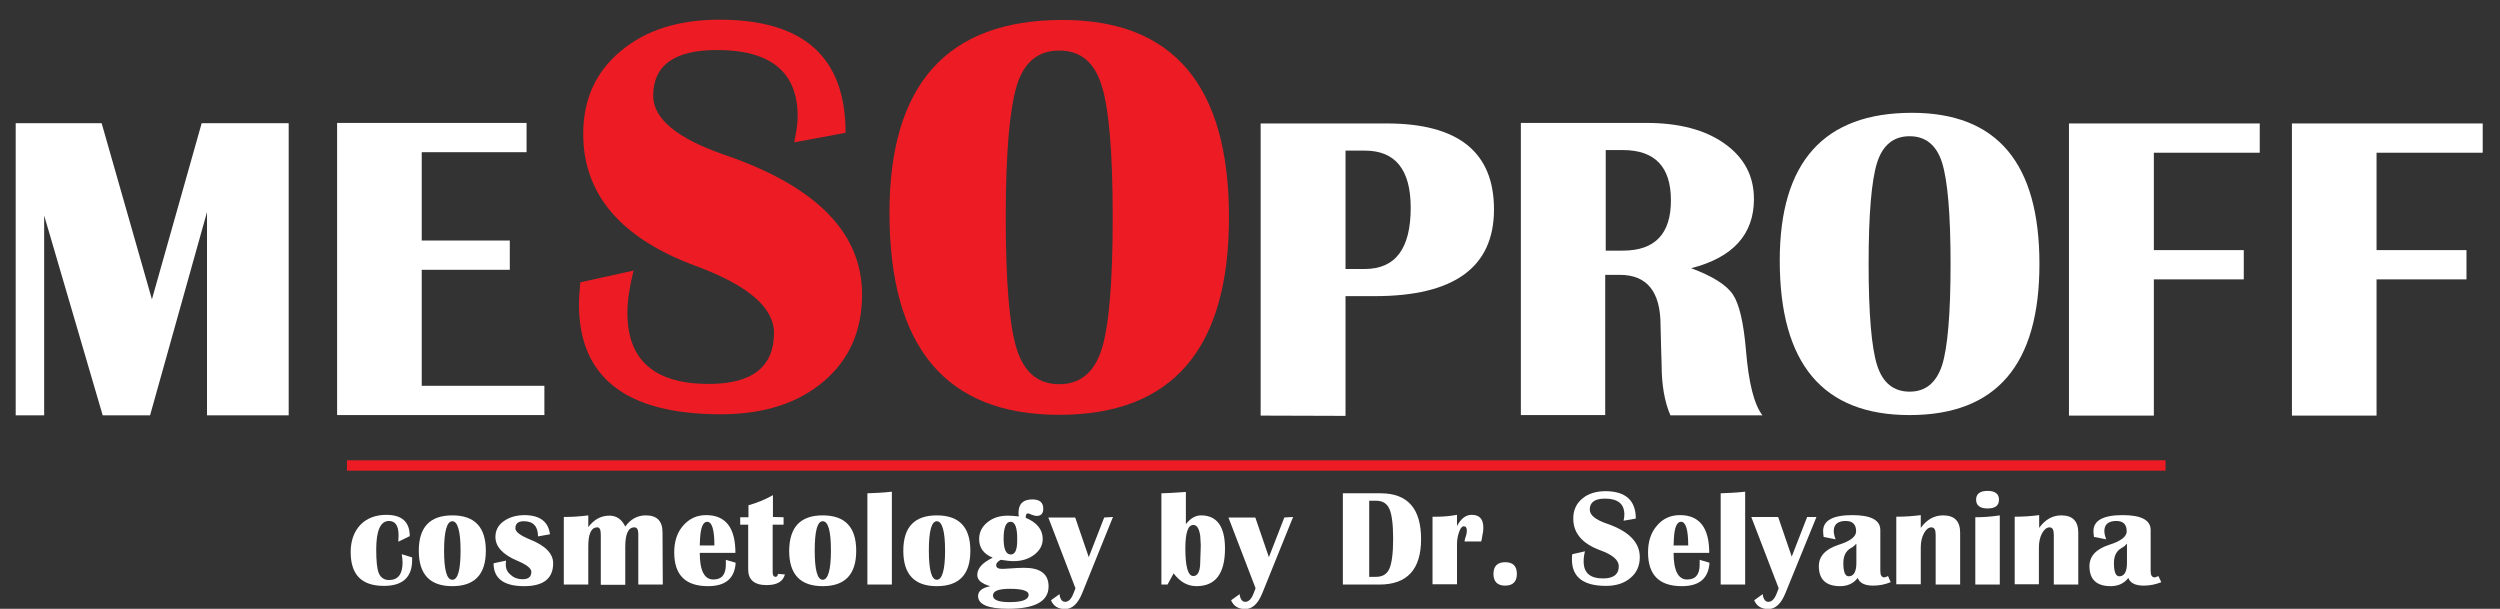 <?xml version="1.0" encoding="UTF-8"?> <!-- Generator: Adobe Illustrator 25.4.1, SVG Export Plug-In . SVG Version: 6.00 Build 0) --> <svg xmlns="http://www.w3.org/2000/svg" xmlns:xlink="http://www.w3.org/1999/xlink" id="Layer_1" x="0px" y="0px" viewBox="0 0 939.6 228.8" style="enable-background:new 0 0 939.6 228.8;" xml:space="preserve"><rect x="0" y="0" width="939.6" height="228.8" fill="#333333" stroke="none"/> <style type="text/css"> .st0{fill-rule:evenodd;clip-rule:evenodd;fill:#FFFFFF;} .st1{fill-rule:evenodd;clip-rule:evenodd;fill:#ED1C24;} .st2{fill:#FFFFFF;} </style> <polygon class="st0" points="108.5,46.3 108.5,156.1 77.8,156.1 77.8,79.7 56.4,156.1 38.6,156.1 16.6,81 16.6,156.1 5.9,156.1 5.9,46.3 38.2,46.3 57.1,112.5 75.8,46.3 "></polygon> <polygon class="st0" points="197.9,46.2 197.9,57.2 158.5,57.2 158.5,90.4 191.6,90.4 191.6,101.4 158.5,101.4 158.5,145 204.6,145 204.6,156 126.7,156 126.7,46.2 "></polygon> <path class="st1" d="M317.8,49.9l-19.3,3.6c0.8-3.9,1.3-7.1,1.3-9.7c0-16.7-10.1-25-30.3-25c-16,0-24,5.7-24,17.2 c0,8.6,8.9,16,26.8,22.2C306.8,70,324,87.5,324,110.7c0,13.6-4.8,24.5-14.5,32.7s-22.5,12.3-38.6,12.3c-35.5,0-53.3-13.8-53.3-41.3 c0-2.3,0.2-5,0.5-8.3l20-4.4c-1.5,6.1-2.3,11.4-2.3,15.9c0,17.8,10.2,26.7,30.6,26.7c16.3,0,24.5-6.4,24.5-19.2 c0-9.5-9.8-17.9-29.3-25.1c-28.2-10.4-42.4-26.9-42.4-49.7c0-12.9,4.7-23.3,14.1-31.1c9.4-7.9,21.8-11.8,37.1-11.8 C302.1,7.4,317.8,21.5,317.8,49.9"></path> <path class="st1" d="M399.3,7.5c41.7,0,62.6,24.7,62.6,74.2s-21.3,74.2-63.8,74.2s-63.8-25.3-63.8-75.9 C334.3,31.7,356,7.5,399.3,7.5 M398.1,19c-7.9,0-13.2,4.3-15.9,13S378,57.2,378,81.7s1.4,41.1,4.2,49.7c2.8,8.7,8.1,13,15.9,13 s13.1-4.3,15.9-13c2.8-8.6,4.2-25.2,4.2-49.7s-1.4-41-4.2-49.7C411.3,23.3,406,19,398.1,19"></path> <path class="st0" d="M473.8,156.2V46.4h47.4c26.9,0,40.3,10.8,40.3,32.3c0,21.7-14.9,32.6-44.8,32.6h-11v45L473.8,156.2L473.8,156.2 z M505.7,101.1h7.2c11.6,0,17.3-7.7,17.3-23c0-14.4-5.8-21.5-17.3-21.5h-7.2V101.1z"></path> <path class="st0" d="M571.6,156V46.2h47.2c12.3,0,22.1,2.6,29.4,7.8c7.3,5.2,11,12.1,11,20.8c0,13.3-7.9,22-23.6,26 c8.1,3,13.3,6.3,15.7,9.9c2.4,3.6,4,10.5,4.9,20.9c1,12.4,3.1,20.5,6.2,24.5h-34.6c-2.2-5.1-3.3-11.5-3.3-19.1l-0.2-6.5l-0.2-8.2 c0-12.7-5.1-19-15.3-19h-5.5V156H571.6z M603.5,94.2h6.4c12.1,0,18.1-6.3,18.1-18.9s-6-18.9-18.1-18.9h-6.4V94.2z"></path> <path class="st0" d="M718.6,42.4c32,0,47.9,18.9,47.9,56.8S750.3,156,717.7,156s-48.8-19.3-48.8-58.1 C668.9,60.9,685.5,42.4,718.6,42.4 M717.7,51.2c-6,0-10.1,3.3-12.2,9.9c-2.1,6.6-3.2,19.3-3.2,38.1c0,18.8,1.1,31.5,3.2,38.1 s6.2,9.9,12.2,9.9s10-3.3,12.2-9.9c2.1-6.6,3.2-19.3,3.2-38.1c0-18.7-1.1-31.4-3.2-38.1C727.8,54.5,723.7,51.2,717.7,51.2"></path> <polygon class="st0" points="849.3,46.4 849.3,57.4 809.5,57.4 809.5,94 843.3,94 843.3,105 809.5,105 809.5,156.2 777.6,156.2 777.6,46.4 "></polygon> <polygon class="st0" points="933.1,46.4 933.1,57.4 893.2,57.4 893.2,94 927,94 927,105 893.2,105 893.2,156.2 861.4,156.2 861.4,46.4 "></polygon> <rect x="130.4" y="173" class="st1" width="683.5" height="3.9"></rect> <g> <path class="st2" d="M151,208.3l3.9,1.2v1c0,6.4-3.5,9.7-10.6,9.7c-8.4,0-12.5-4.2-12.5-12.7c0-4.2,1.2-7.6,3.6-10.2 c2.4-2.5,5.7-3.8,9.8-3.8c5.9,0,8.8,2.7,8.8,8l-4.3,2.1l0.1-2.4c0-3.6-1.2-5.4-3.6-5.4c-3.2,0-4.8,3.6-4.8,10.7c0,4.4,0.3,7.4,1,9 s2,2.5,3.8,2.5c3.4,0,5.1-2.2,5.1-6.6C151.3,210.8,151.2,209.7,151,208.3z"></path> <path class="st2" d="M170,193.7c8.4,0,12.6,4.4,12.6,13.3s-4.2,13.3-12.6,13.3c-8.4,0-12.6-4.4-12.6-13.3S161.6,193.7,170,193.7z M170,195.9c-2,0-3.1,3.7-3.1,11s1,11,3.1,11s3.1-3.7,3.1-11S172,195.9,170,195.9z"></path> <path class="st2" d="M206.7,200.8l-4.5,0.8c0-3.8-1.8-5.7-5.3-5.7c-2.2,0-3.2,0.9-3.2,2.7c0,1.3,1.9,2.7,5.6,4.2 c5.7,2.3,8.6,5.3,8.6,8.9c0,5.7-3.6,8.6-10.9,8.6c-7.7,0-11.5-2.9-11.5-8.6l4.7-1c-0.1,0.5-0.1,1.1-0.1,1.6c0,1.5,0.6,2.8,1.9,3.8 c1.2,1.1,2.7,1.6,4.4,1.6c2.2,0,3.3-0.9,3.3-2.8c0-1.3-1.8-2.7-5.4-4.2c-5.4-2.3-8.1-5.3-8.1-8.9c0-2.4,1-4.4,3.1-5.9 s4.7-2.3,8-2.3C203,193.7,206.1,196.1,206.7,200.8z"></path> <path class="st2" d="M249.1,219.7h-9.2v-19c0-1.7-0.5-2.5-1.5-2.5c-2.2,0-3.4,2.4-3.4,7.2v14.4h-9.2V201c0-1.9-0.4-2.8-1.3-2.8 c-2.3,0-3.4,2.4-3.4,7.2v14.3h-9.2v-25.4c3.1,0,6.2-0.2,9.2-0.6v4.4c2.2-2.9,4.8-4.3,8-4.3c2.6,0,4.6,1.4,5.9,4.1 c2-2.8,4.6-4.2,7.7-4.2c4.2,0,6.3,2.1,6.3,6.4L249.1,219.7L249.1,219.7z"></path> <path class="st2" d="M272.8,210.4l3.7,1.1c-0.4,5.9-3.8,8.8-10.4,8.8c-8.5,0-12.7-4.2-12.7-12.7c0-4.1,1.1-7.5,3.4-10.1 s5.1-3.9,8.6-3.9c7.3,0,11,4.7,11,14.2H263c0,6.6,1.7,10,5.1,10c3.2,0,4.7-1.9,4.7-5.6C272.8,211.6,272.8,211,272.8,210.4z M263,205h5.5c0-5.9-0.9-8.9-2.7-8.9c-1.6,0-2.5,2.2-2.7,6.6L263,205z"></path> <path class="st2" d="M294.5,194.4v2.8h-4.1v17.9c0,1.1,0.4,1.7,1.1,1.7c0.5,0,0.8-0.4,0.9-1.1l2.6,0.2c-0.7,2.7-3,4-6.9,4 c-4.6,0-6.9-2-6.9-5.9v-16.8h-3v-2.8h3.1v-4.5c3.2-0.9,6.2-2.1,9.2-3.8v8.2L294.5,194.4L294.5,194.4z"></path> <path class="st2" d="M309.2,193.7c8.4,0,12.6,4.4,12.6,13.3s-4.2,13.3-12.6,13.3s-12.6-4.4-12.6-13.3 C296.7,198.1,300.8,193.7,309.2,193.7z M309.2,195.9c-2,0-3,3.7-3,11s1,11,3,11s3.1-3.7,3.1-11S311.3,195.9,309.2,195.9z"></path> <path class="st2" d="M335.2,184.8v34.9H326v-34.3C328.6,185.3,331.7,185.2,335.2,184.8z"></path> <path class="st2" d="M352.1,193.7c8.4,0,12.6,4.4,12.6,13.3s-4.2,13.3-12.6,13.3s-12.6-4.4-12.6-13.3 C339.5,198.1,343.7,193.7,352.1,193.7z M352.1,195.9c-2,0-3,3.7-3,11s1,11,3,11s3.1-3.7,3.1-11 C355.2,199.6,354.1,195.9,352.1,195.9z"></path> <path class="st2" d="M385.5,194.6c4.3,1.8,6.4,4.5,6.4,8c0,2.3-1.1,4.3-3.2,5.9s-4.7,2.4-7.8,2.4c-1.2,0-2.8-0.2-4.8-0.5 c-1.2,0.7-1.7,1.3-1.7,2c0,0.9,0.7,1.4,2.1,1.4c0.4,0,1.1,0,2.2-0.1c2.8-0.2,4.9-0.3,6.2-0.3c6.1,0,9.2,2.3,9.2,7 c0,5.6-5.1,8.4-15.2,8.4c-7.5,0-11.3-1.6-11.3-4.8c0-1.8,1.5-3.1,4.6-3.7c-3.3-0.9-4.9-2.3-4.9-4.2c0-2.5,1.9-4.6,5.8-6.5 c-3.4-1.4-5.1-3.7-5.1-7c0-2.5,1-4.6,3.1-6.3s4.6-2.5,7.7-2.5c1,0,2.4,0.1,4.1,0.3c-0.1-0.6-0.1-1-0.1-1.4c0-3.3,1.7-5,5.2-5 c2.8,0,4.1,1.2,4.1,3.5c0,1.8-0.8,2.7-2.5,2.7c-0.5,0-1.2-0.2-2-0.5c-0.5-0.2-0.8-0.4-1-0.4C385.9,192.8,385.5,193.3,385.5,194.6z M379.6,221.3c-4.3,0-6.4,0.8-6.4,2.5s2.1,2.5,6.2,2.5c4.8,0,7.2-0.9,7.2-2.8C386.6,222.1,384.3,221.3,379.6,221.3z M379.8,196.1 c-1.7,0-2.6,2.1-2.6,6.4c0,3.9,0.9,5.9,2.7,5.9c1.6,0,2.4-1.7,2.4-5.2C382.4,198.5,381.6,196.1,379.8,196.1z"></path> <path class="st2" d="M418.3,194.3L406.7,223c-1.6,3.9-3.7,5.9-6.4,5.9c-2.6,0-4.4-1.1-5.3-3.3l3.2-2.3c0.2,1.9,1,2.9,2.1,2.9 c1.3,0,2.4-1.1,3.2-3.3l0.7-1.8L394,194.5h10.1l5.1,14.9l5.8-14.9L418.3,194.3L418.3,194.3z"></path> <path class="st2" d="M436.5,219.7v-34.3c1.5,0,4.6-0.2,9.2-0.5V197c1.7-2.2,3.6-3.3,5.7-3.3c6,0,9,4.2,9,12.5 c0,9.4-3.6,14.1-10.7,14.1c-3.4,0-6.2-1.6-8.6-4.8l-2.3,4.2H436.5L436.5,219.7z M448.5,197.3c-2,0-3,2.9-3,8.8c0,6.9,1,10.4,3,10.4 c1.7,0,2.6-1.8,2.6-5.4l0.2-6.2l-0.2-3.5C450.7,198.7,449.9,197.3,448.5,197.3z"></path> <path class="st2" d="M486,194.3L474.4,223c-1.6,3.9-3.7,5.9-6.4,5.9c-2.6,0-4.4-1.1-5.3-3.3l3.2-2.3c0.2,1.9,1,2.9,2.1,2.9 c1.3,0,2.4-1.1,3.2-3.3l0.7-1.8l-10.2-26.6h10.1l5.1,14.9l5.8-14.9L486,194.3L486,194.3z"></path> <path class="st2" d="M504.7,219.7v-34.3h14.2c10.1,0,15.2,5.7,15.2,17.2c0,11.4-5.2,17.1-15.7,17.1H504.7L504.7,219.7z M514.6,216.8h2.6c2.4,0,4.1-1,5-3.1s1.4-5.8,1.4-11.2s-0.5-9.2-1.4-11.2c-0.9-2.1-2.6-3.1-5-3.1h-2.6V216.8z"></path> <path class="st2" d="M556.7,203.5h-6.3c0.2-1,0.4-1.7,0.6-2.2c0.2-0.7,0.3-1.3,0.3-1.9c0-1.1-0.4-1.6-1.2-1.6 c-0.6,0-1.2,0.7-1.7,2.1s-0.8,2.9-0.8,4.5v15.2h-9.2v-25.4h1.8c2.1,0,4.6-0.2,7.4-0.7v4.2c1.5-2.8,3.3-4.2,5.5-4.2 c3,0,4.4,1.6,4.4,4.9c0,0.8-0.1,1.8-0.4,2.9C557.1,201.9,556.9,202.6,556.7,203.5z"></path> <path class="st2" d="M565.7,211.3c3,0,4.4,1.5,4.4,4.4s-1.5,4.4-4.4,4.4s-4.4-1.5-4.4-4.4S562.8,211.3,565.7,211.3z"></path> <path class="st2" d="M614.8,194.9l-4.6,0.8c0.2-0.9,0.3-1.7,0.3-2.3c0-4-2.4-6-7.3-6c-3.8,0-5.7,1.4-5.7,4.1c0,2.1,2.1,3.8,6.4,5.3 c8.2,2.8,12.4,7,12.4,12.6c0,3.3-1.2,5.9-3.5,7.8c-2.3,2-5.4,3-9.2,3c-8.5,0-12.8-3.3-12.8-9.9c0-0.5,0-1.2,0.1-2l4.8-1.1 c-0.4,1.5-0.5,2.7-0.5,3.8c0,4.3,2.4,6.4,7.3,6.4c3.9,0,5.9-1.5,5.9-4.6c0-2.3-2.3-4.3-7-6c-6.8-2.5-10.1-6.5-10.1-11.9 c0-3.1,1.1-5.6,3.4-7.5c2.2-1.9,5.2-2.8,8.9-2.8C611,184.7,614.8,188.1,614.8,194.9z"></path> <path class="st2" d="M638.8,210.4l3.7,1.1c-0.4,5.9-3.8,8.8-10.4,8.8c-8.5,0-12.7-4.2-12.7-12.7c0-4.1,1.1-7.5,3.4-10.1 c2.2-2.6,5.1-3.9,8.6-3.9c7.3,0,11,4.7,11,14.2H629c0,6.6,1.7,10,5.1,10c3.2,0,4.7-1.9,4.7-5.6C638.8,211.6,638.8,211,638.8,210.4z M629,205h5.5c0-5.9-0.9-8.9-2.7-8.9c-1.6,0-2.5,2.2-2.7,6.6L629,205z"></path> <path class="st2" d="M655.9,184.8v34.9h-9.2v-34.3C649.2,185.3,652.3,185.2,655.9,184.8z"></path> <path class="st2" d="M682.7,194.3L671,223c-1.6,3.9-3.7,5.9-6.4,5.9c-2.6,0-4.4-1.1-5.3-3.3l3.2-2.3c0.2,1.9,1,2.9,2.1,2.9 c1.3,0,2.4-1.1,3.2-3.3l0.7-1.8l-10.3-26.8h10.1l5.1,14.9l5.8-14.9H682.7L682.7,194.3z"></path> <path class="st2" d="M710.6,218.8c-2.2,0.9-4.4,1.3-6.6,1.3c-3.2,0-5.1-1-5.8-2.9c-1.5,2-3.7,3.1-6.6,3.1c-5.3,0-8-2.5-8-7.5 c0-3.8,2.5-6.4,7.3-8c4.5-1.4,6.7-3.1,6.7-5.1c0-2.6-1.3-3.9-3.9-3.9c-3,0-4.5,1.3-4.5,3.8c0,0.8,0.2,1.8,0.7,3.1l-4.5-0.9 c-0.1-0.8-0.2-1.5-0.2-2.2c0-4,3.7-6,11-6c7,0,10.5,1.9,10.5,5.6v15.4c0,1.6,0.5,2.4,1.5,2.4c0.3,0,0.8-0.2,1.4-0.5L710.6,218.8z M697.6,204.4c-0.6,0.7-1.2,1.2-2,1.6c-1.9,1.1-2.8,3-2.8,5.6c0,3.4,0.7,5,2,5c1.9,0,2.9-1.7,2.9-5v-7.2H697.6z"></path> <path class="st2" d="M736.7,219.7h-9.2V201c0-1.9-0.5-2.8-1.6-2.8s-2,0.8-2.8,2.2c-0.8,1.5-1.2,3.3-1.2,5.3v13.9h-9.2v-25.4 c3.2,0,6.2-0.2,9.2-0.6v4.8c2.3-3.2,5.1-4.7,8.4-4.7c4.3,0,6.4,2.2,6.4,6.5L736.7,219.7L736.7,219.7z"></path> <path class="st2" d="M742.4,219.7v-25.3c2.9,0,5.9-0.2,9.2-0.7v26H742.4z M747,184.5c2.8,0,4.3,1.1,4.3,3.3s-1.4,3.3-4.3,3.3 c-2.8,0-4.3-1.1-4.3-3.3S744.2,184.5,747,184.5z"></path> <path class="st2" d="M781.1,219.7h-9.2V201c0-1.9-0.5-2.8-1.6-2.8s-2,0.8-2.8,2.2c-0.8,1.5-1.2,3.3-1.2,5.3v13.9h-9.1v-25.4 c3.2,0,6.2-0.2,9.2-0.6v4.8c2.3-3.2,5.1-4.7,8.3-4.7c4.3,0,6.4,2.2,6.4,6.5V219.7z"></path> <path class="st2" d="M812.3,218.8c-2.2,0.9-4.4,1.3-6.6,1.3c-3.2,0-5.1-1-5.8-2.9c-1.5,2-3.7,3.1-6.6,3.1c-5.3,0-8-2.5-8-7.5 c0-3.8,2.5-6.4,7.3-8c4.5-1.4,6.7-3.1,6.7-5.1c0-2.6-1.3-3.9-3.9-3.9c-3,0-4.5,1.3-4.5,3.8c0,0.8,0.2,1.8,0.7,3.1l-4.6-0.9 c-0.1-0.8-0.2-1.5-0.2-2.2c0-4,3.7-6,11-6c7,0,10.5,1.9,10.5,5.6v15.4c0,1.6,0.5,2.4,1.5,2.4c0.3,0,0.8-0.2,1.4-0.5L812.3,218.8z M799.3,204.4c-0.6,0.7-1.2,1.2-2,1.6c-1.9,1.1-2.8,3-2.8,5.6c0,3.4,0.7,5,2,5c1.9,0,2.9-1.7,2.9-5v-7.2H799.3z"></path> </g> </svg> 